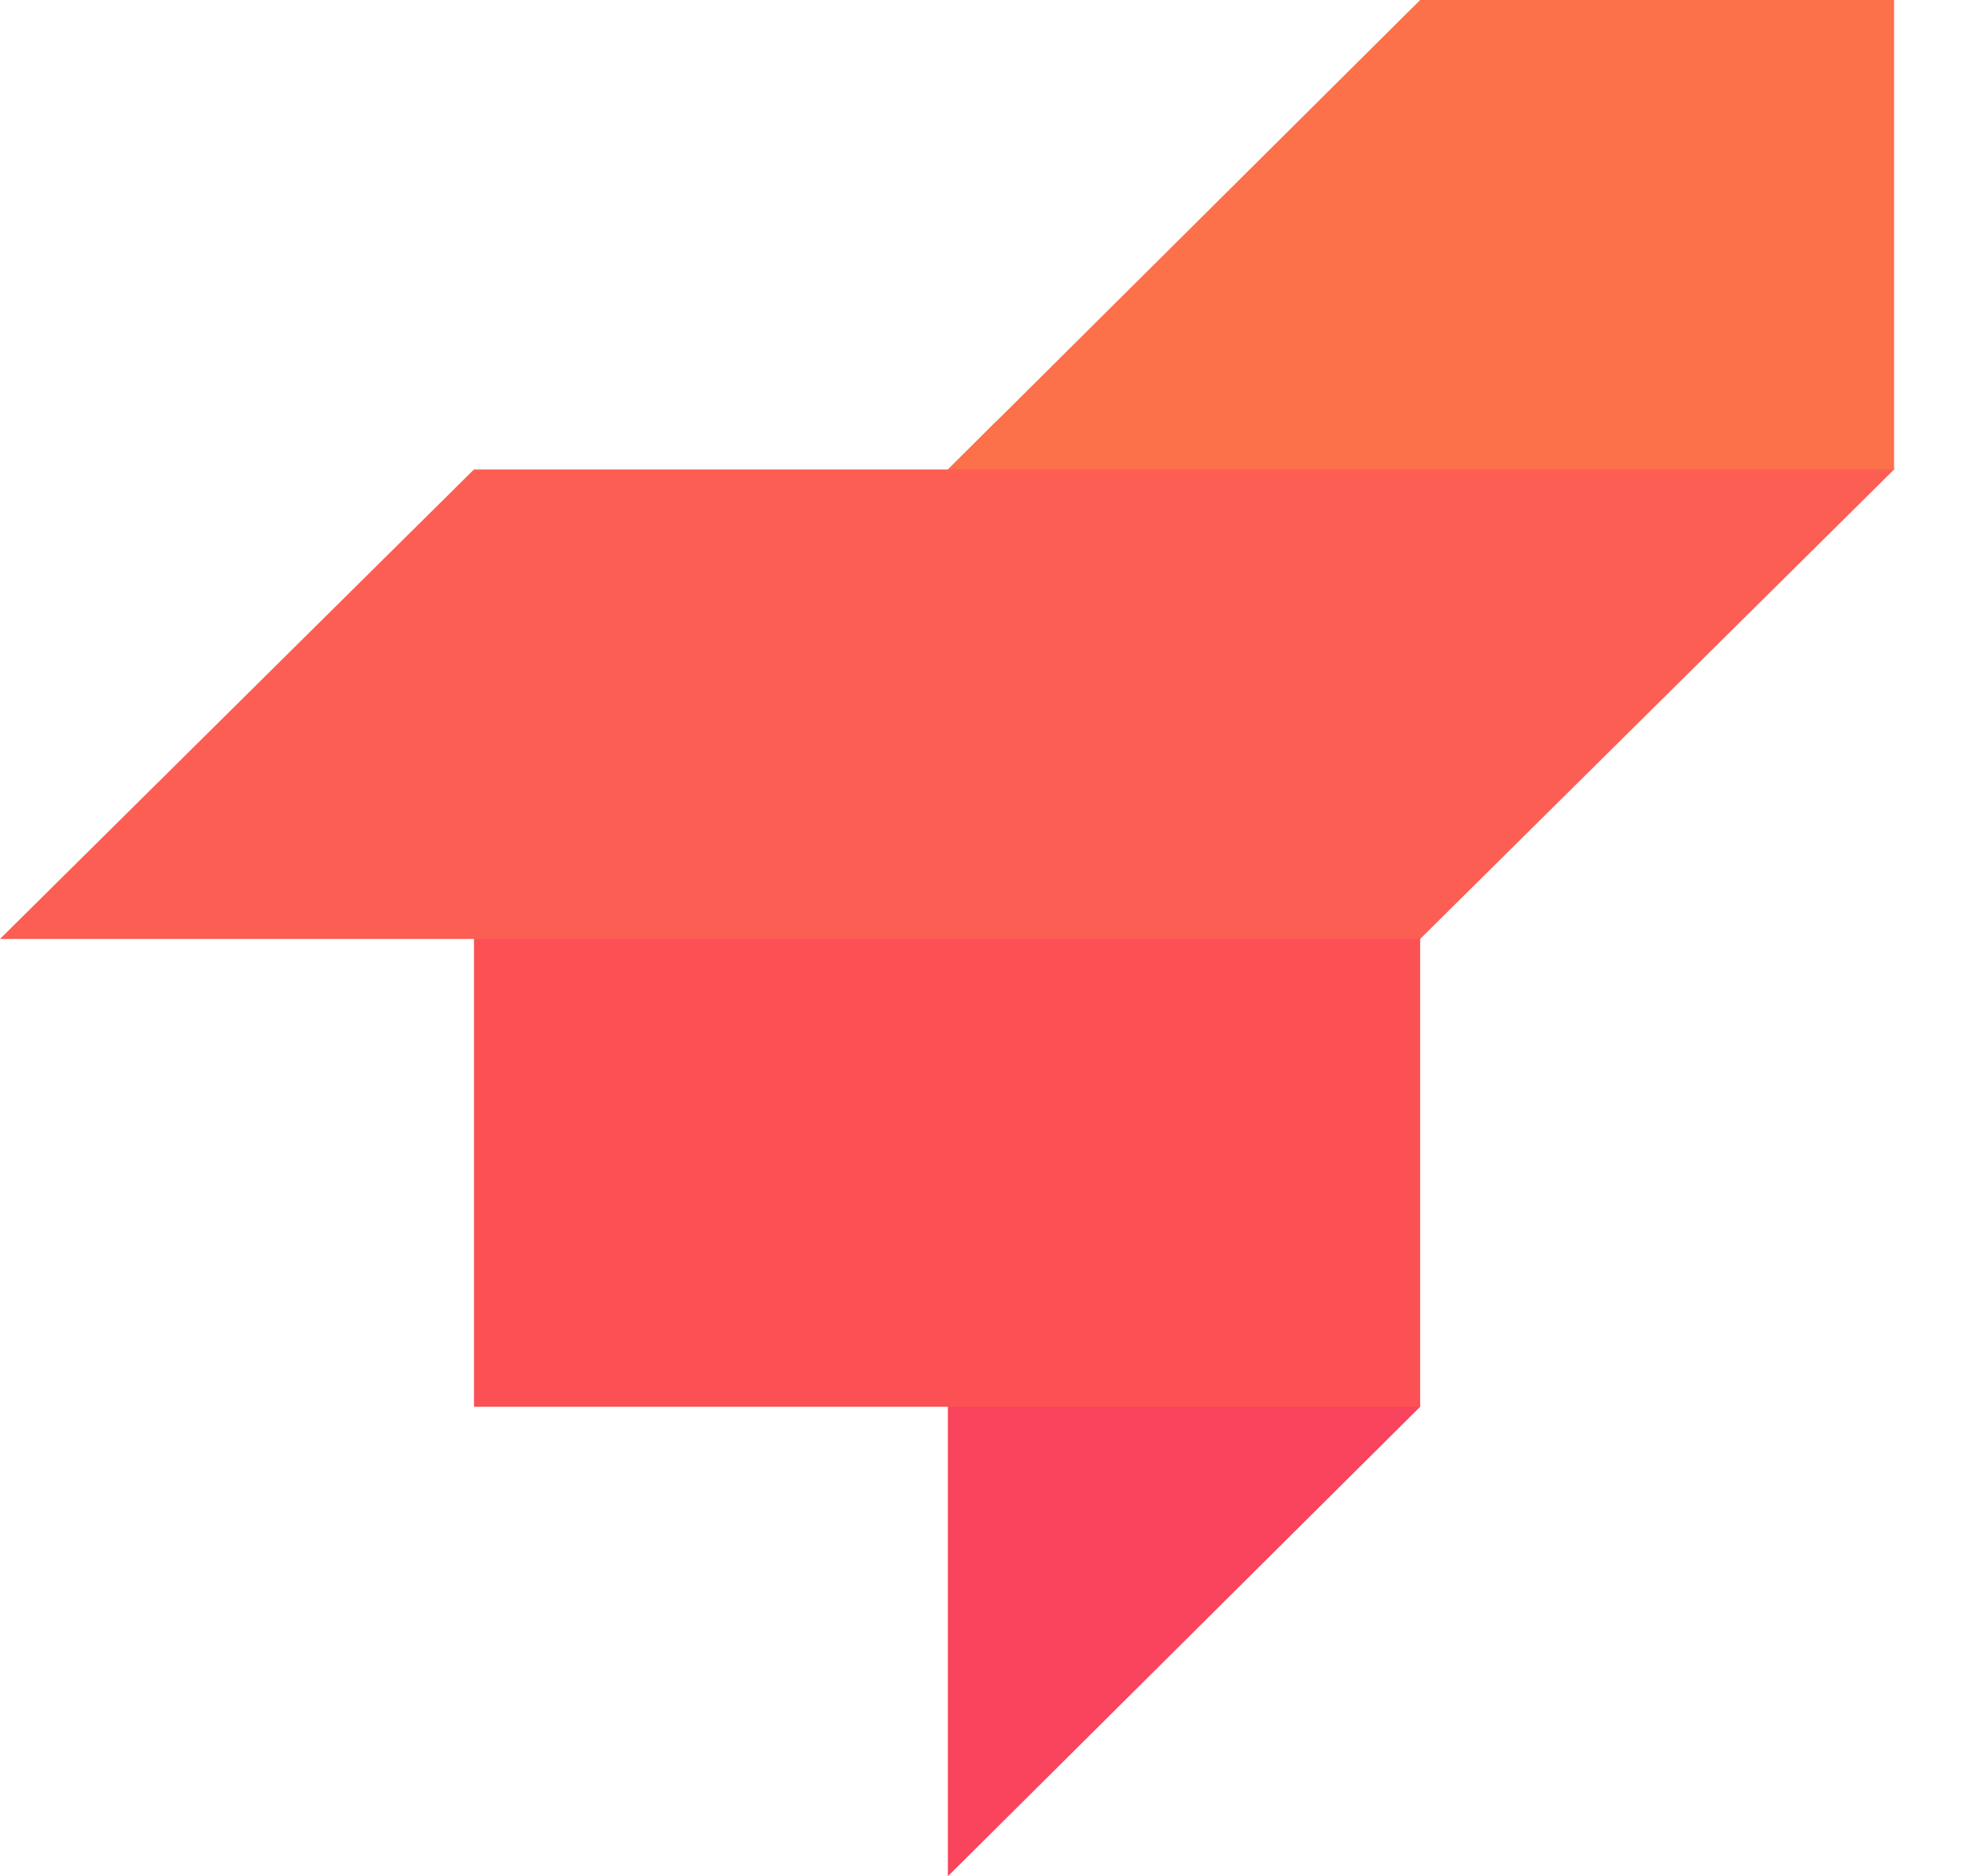 <svg width="22" height="21" viewBox="0 0 22 21" fill="none" xmlns="http://www.w3.org/2000/svg">
<path d="M10.607 21L15.892 15.745L15.797 15.048H10.607V21Z" fill="#FA435C"/>
<path d="M5.304 9.869V15.745H10.607H15.892V9.869H10.607H5.304Z" fill="#FB5154"/>
<path d="M10.607 5.255H5.303L0 10.509H5.303H10.607H15.892L21.195 5.255L21.119 4.727H15.892H11.139L10.607 5.255Z" fill="#FC5E54"/>
<path d="M15.892 0L10.607 5.255H15.892H21.195V0H15.892Z" fill="#FC704A"/>
</svg>

